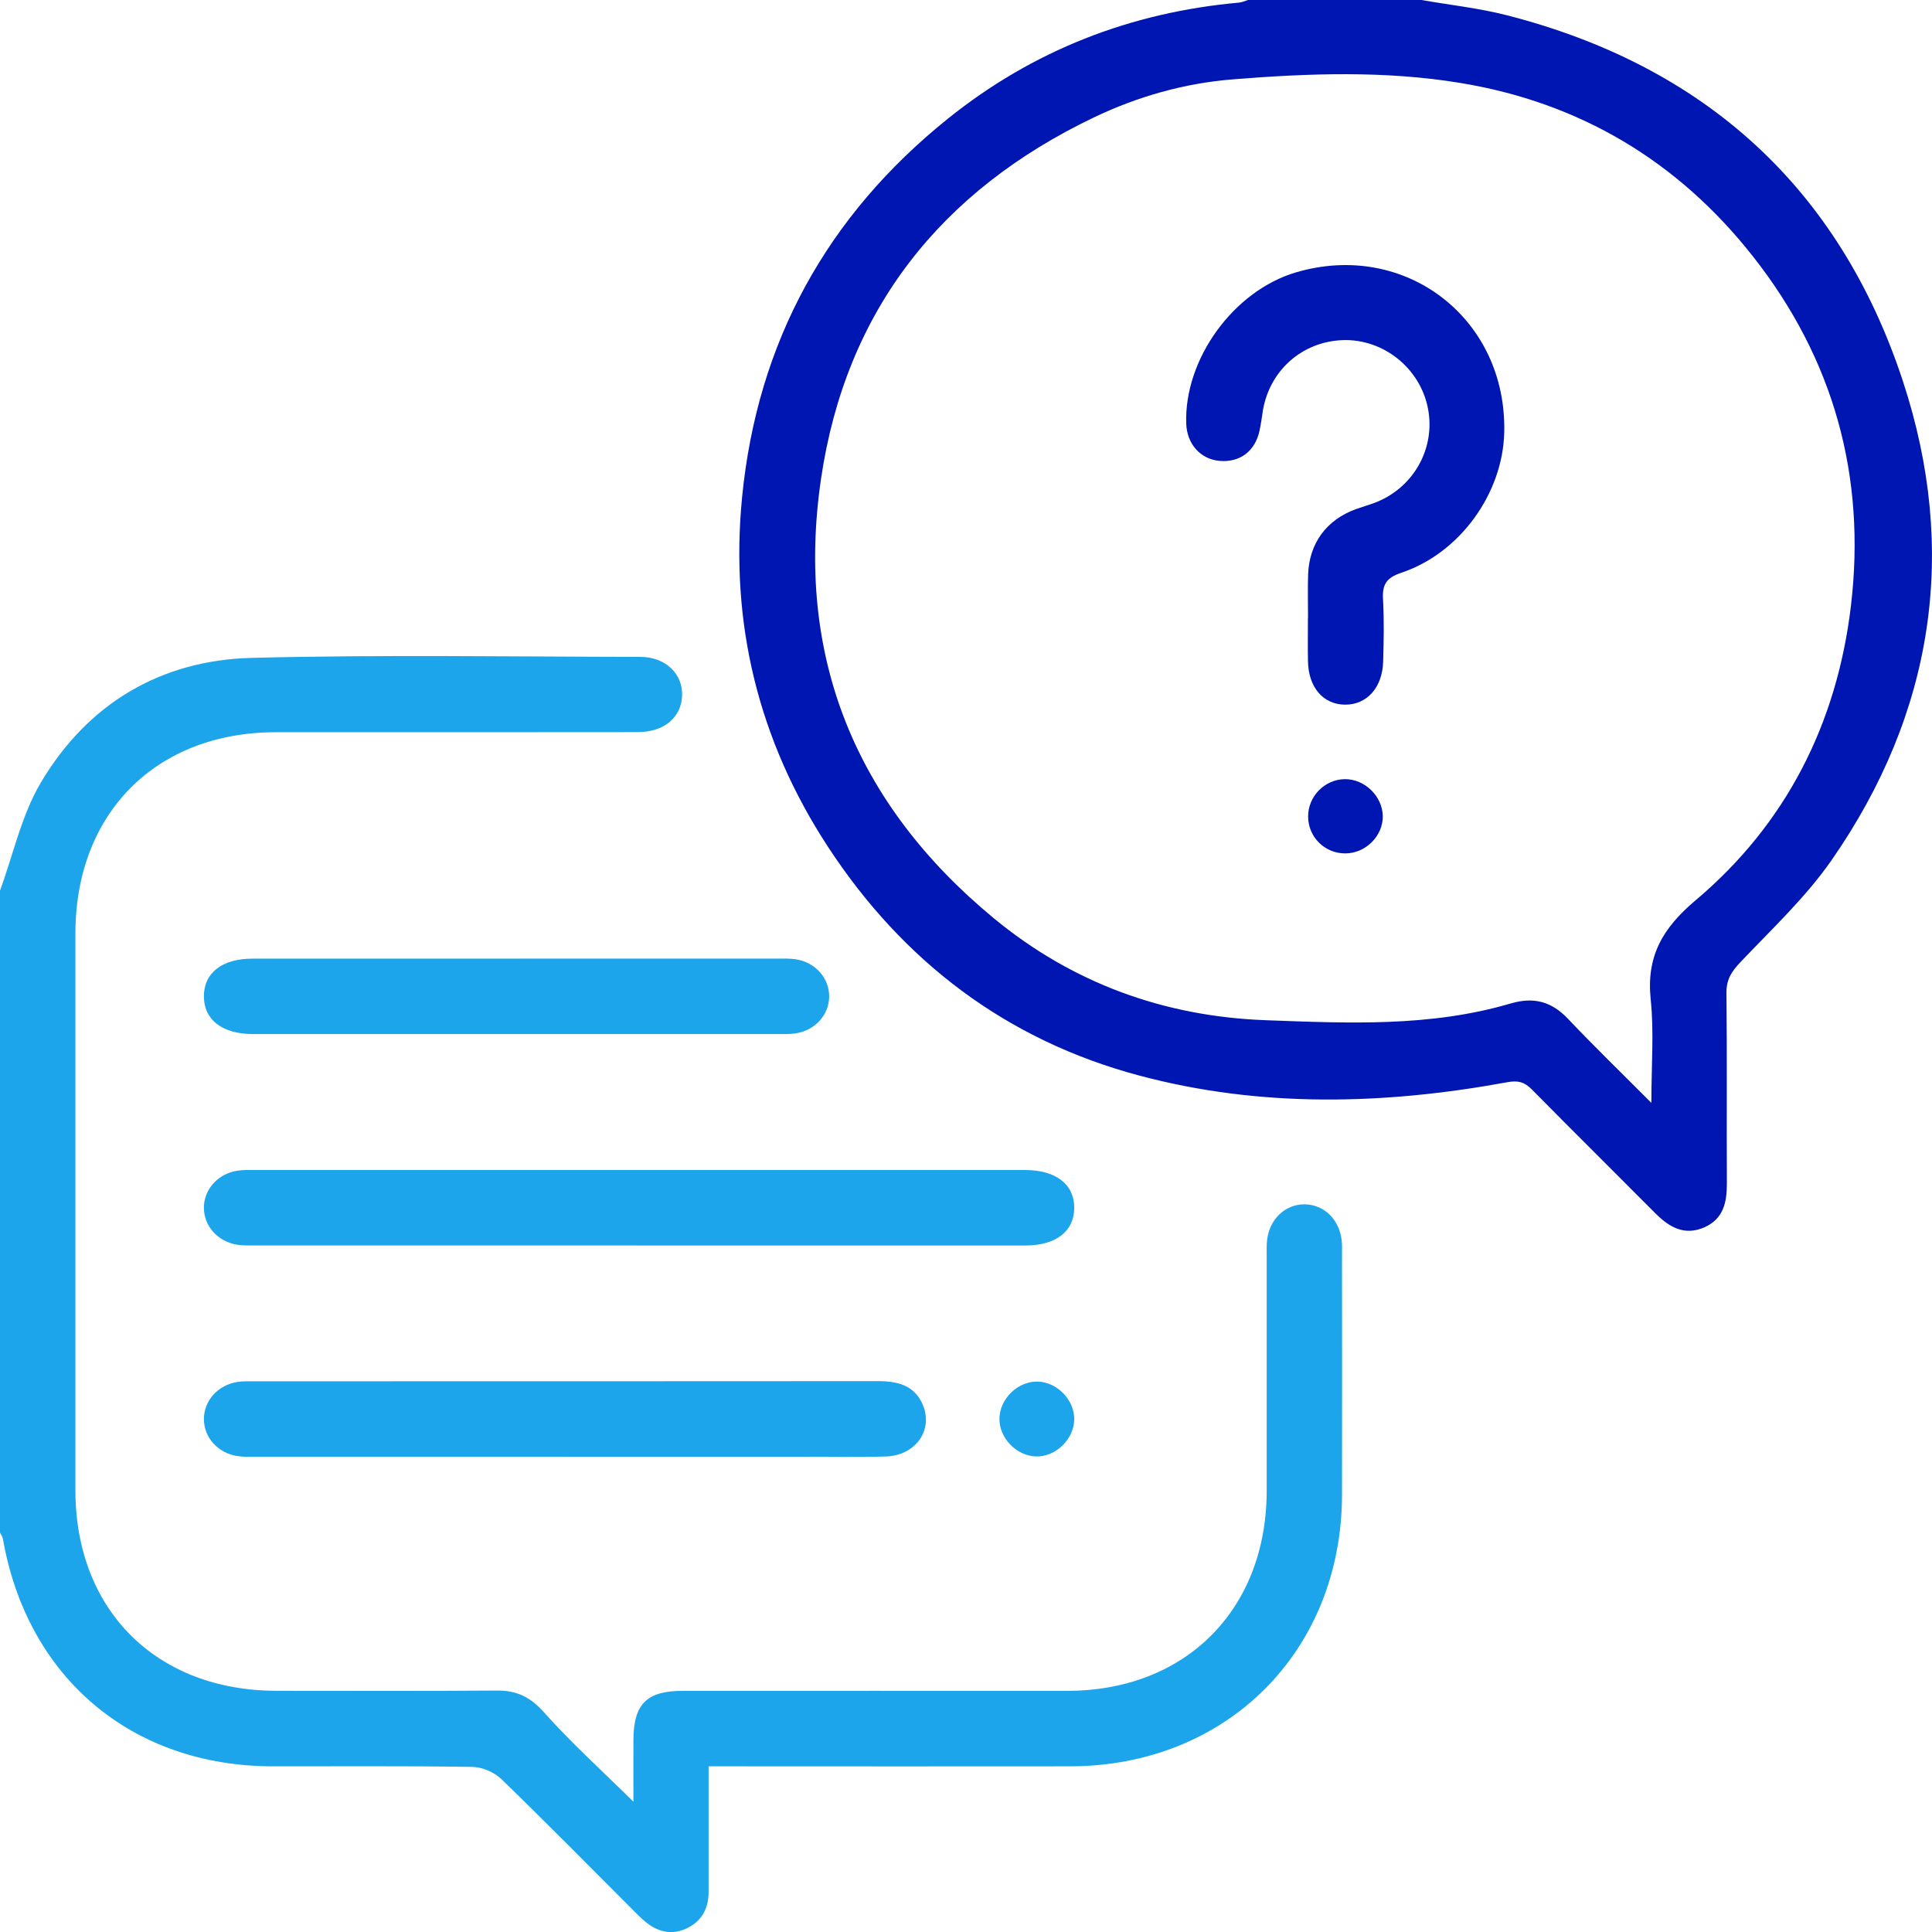<svg width="104" height="104" viewBox="0 0 104 104" fill="none" xmlns="http://www.w3.org/2000/svg">
<g clip-path="url(#clip0_47_38)">
<path d="M76.514 0C78.04 0.267 79.588 0.433 81.085 0.814C91.733 3.532 99.008 10.101 102.432 20.513C105.434 29.635 104.104 38.377 98.591 46.308C97.195 48.313 95.365 50.023 93.672 51.809C93.2 52.308 92.927 52.74 92.935 53.455C92.973 56.873 92.94 60.292 92.958 63.709C92.963 64.727 92.767 65.618 91.748 66.066C90.688 66.534 89.865 66.071 89.12 65.323C86.901 63.091 84.664 60.88 82.455 58.641C82.058 58.239 81.713 58.15 81.133 58.257C74.514 59.47 67.877 59.643 61.339 57.901C54.186 55.995 48.609 51.761 44.568 45.581C40.831 39.866 39.278 33.545 39.949 26.744C40.77 18.416 44.517 11.615 51.024 6.389C55.597 2.715 60.856 0.664 66.703 0.14C66.865 0.125 67.02 0.048 67.18 0C70.292 0 73.406 0 76.517 0H76.514ZM88.894 59.364C88.894 57.313 89.041 55.542 88.858 53.806C88.614 51.476 89.496 49.962 91.28 48.458C96.158 44.344 98.883 38.937 99.636 32.614C100.464 25.64 98.705 19.309 94.353 13.791C90.32 8.674 85.048 5.521 78.599 4.463C74.537 3.796 70.442 3.944 66.362 4.272C63.754 4.481 61.24 5.193 58.876 6.325C50.64 10.269 45.528 16.709 44.196 25.775C42.793 35.344 46.065 43.296 53.5 49.433C57.714 52.911 62.651 54.717 68.131 54.918C72.557 55.081 76.995 55.292 81.316 54.018C82.572 53.649 83.528 53.913 84.417 54.855C85.808 56.323 87.262 57.73 88.891 59.366L88.894 59.364Z" fill="#0016B2"/>
<path d="M-4.31188e-05 47.944C0.714 45.995 1.157 43.886 2.196 42.13C4.715 37.884 8.635 35.538 13.561 35.413C20.523 35.238 27.496 35.349 34.463 35.36C35.828 35.36 36.764 36.276 36.718 37.449C36.672 38.624 35.749 39.408 34.331 39.41C27.837 39.421 21.342 39.413 14.85 39.416C8.401 39.416 4.059 43.777 4.059 50.257C4.059 60.244 4.059 70.233 4.059 80.22C4.059 86.675 8.419 91.013 14.896 91.016C18.853 91.016 22.811 91.034 26.766 91.003C27.829 90.996 28.558 91.362 29.288 92.181C30.747 93.815 32.379 95.291 34.097 96.985C34.097 95.772 34.092 94.713 34.097 93.654C34.107 91.731 34.814 91.019 36.743 91.019C43.642 91.013 50.543 91.019 57.442 91.019C63.83 91.016 68.184 86.642 68.187 80.235C68.187 76.037 68.187 71.839 68.187 67.641C68.187 67.335 68.174 67.027 68.21 66.727C68.347 65.61 69.204 64.816 70.233 64.829C71.268 64.842 72.094 65.638 72.223 66.765C72.251 66.999 72.241 67.239 72.241 67.475C72.241 71.808 72.251 76.141 72.241 80.477C72.218 88.894 66.036 95.067 57.607 95.082C51.52 95.092 45.432 95.082 39.344 95.082H38.144C38.144 97.4 38.147 99.624 38.144 101.848C38.144 102.736 37.775 103.425 36.954 103.809C36.123 104.196 35.371 103.982 34.697 103.412C34.466 103.216 34.252 102.995 34.039 102.781C31.693 100.438 29.369 98.072 26.985 95.766C26.601 95.397 25.956 95.12 25.427 95.112C21.843 95.056 18.256 95.087 14.672 95.082C7.097 95.069 1.472 90.321 0.158 82.846C0.135 82.721 0.051 82.607 -0.005 82.49C-4.31188e-05 70.969 -4.31188e-05 59.458 -4.31188e-05 47.944Z" fill="#1CA5EA"/>
<path d="M34.298 67.043C27.465 67.043 20.633 67.043 13.803 67.043C13.465 67.043 13.121 67.055 12.791 67.007C11.731 66.849 10.976 66.004 10.976 65.012C10.976 64.02 11.734 63.173 12.791 63.017C13.124 62.969 13.465 62.982 13.803 62.982C27.534 62.982 41.266 62.982 54.999 62.982C55.068 62.982 55.134 62.982 55.203 62.982C56.847 62.992 57.826 63.75 57.826 65.015C57.826 66.279 56.847 67.043 55.2 67.045C48.233 67.048 41.266 67.045 34.298 67.045V67.043Z" fill="#1CA5EA"/>
<path d="M30.338 78.418C24.827 78.418 19.316 78.418 13.805 78.418C13.467 78.418 13.124 78.434 12.793 78.383C11.734 78.228 10.979 77.385 10.976 76.391C10.976 75.398 11.729 74.553 12.786 74.391C13.05 74.35 13.325 74.355 13.594 74.355C24.819 74.355 36.042 74.355 47.267 74.347C48.325 74.347 49.242 74.574 49.682 75.637C50.244 77.001 49.273 78.355 47.679 78.403C46.126 78.449 44.57 78.416 43.014 78.416C38.787 78.416 34.562 78.416 30.335 78.416L30.338 78.418Z" fill="#1CA5EA"/>
<path d="M27.908 51.601C32.542 51.601 37.176 51.601 41.809 51.601C42.148 51.601 42.491 51.588 42.821 51.636C43.879 51.791 44.636 52.641 44.634 53.634C44.634 54.626 43.876 55.473 42.819 55.628C42.486 55.677 42.145 55.664 41.807 55.664C32.473 55.664 23.137 55.664 13.803 55.664C13.734 55.664 13.668 55.664 13.599 55.664C11.955 55.654 10.976 54.896 10.976 53.631C10.976 52.367 11.955 51.603 13.602 51.603C18.37 51.601 23.139 51.603 27.908 51.603V51.601Z" fill="#1CA5EA"/>
<path d="M55.777 78.401C54.717 78.378 53.777 77.403 53.8 76.35C53.823 75.289 54.796 74.348 55.849 74.371C56.908 74.393 57.849 75.368 57.826 76.421C57.803 77.482 56.83 78.424 55.777 78.401Z" fill="#1CA5EA"/>
<path d="M70.411 33.266C70.411 32.487 70.391 31.708 70.416 30.93C70.472 29.245 71.407 27.981 72.991 27.406C73.309 27.291 73.634 27.2 73.952 27.083C76.059 26.314 77.29 24.164 76.868 21.989C76.448 19.821 74.473 18.236 72.284 18.309C70.047 18.386 68.263 20.012 67.958 22.253C67.917 22.554 67.869 22.856 67.808 23.154C67.572 24.289 66.746 24.912 65.63 24.808C64.615 24.711 63.894 23.897 63.855 22.808C63.736 19.33 66.405 15.651 69.765 14.661C75.653 12.928 81.13 17.147 80.973 23.294C80.889 26.571 78.583 29.78 75.429 30.833C74.615 31.105 74.402 31.479 74.448 32.268C74.511 33.38 74.488 34.502 74.455 35.617C74.415 37.016 73.576 37.937 72.409 37.932C71.232 37.927 70.434 37.003 70.409 35.599C70.393 34.82 70.406 34.042 70.406 33.263H70.414L70.411 33.266Z" fill="#0016B2"/>
<path d="M74.435 43.929C74.45 44.995 73.52 45.929 72.434 45.939C71.324 45.949 70.426 45.072 70.416 43.967C70.406 42.871 71.306 41.952 72.396 41.942C73.464 41.932 74.42 42.866 74.435 43.932V43.929Z" fill="#0016B2"/>
</g>
<defs>
<clipPath id="clip0_47_38">
<rect width="104" height="104" fill="white"/>
</clipPath>
</defs>
</svg>
